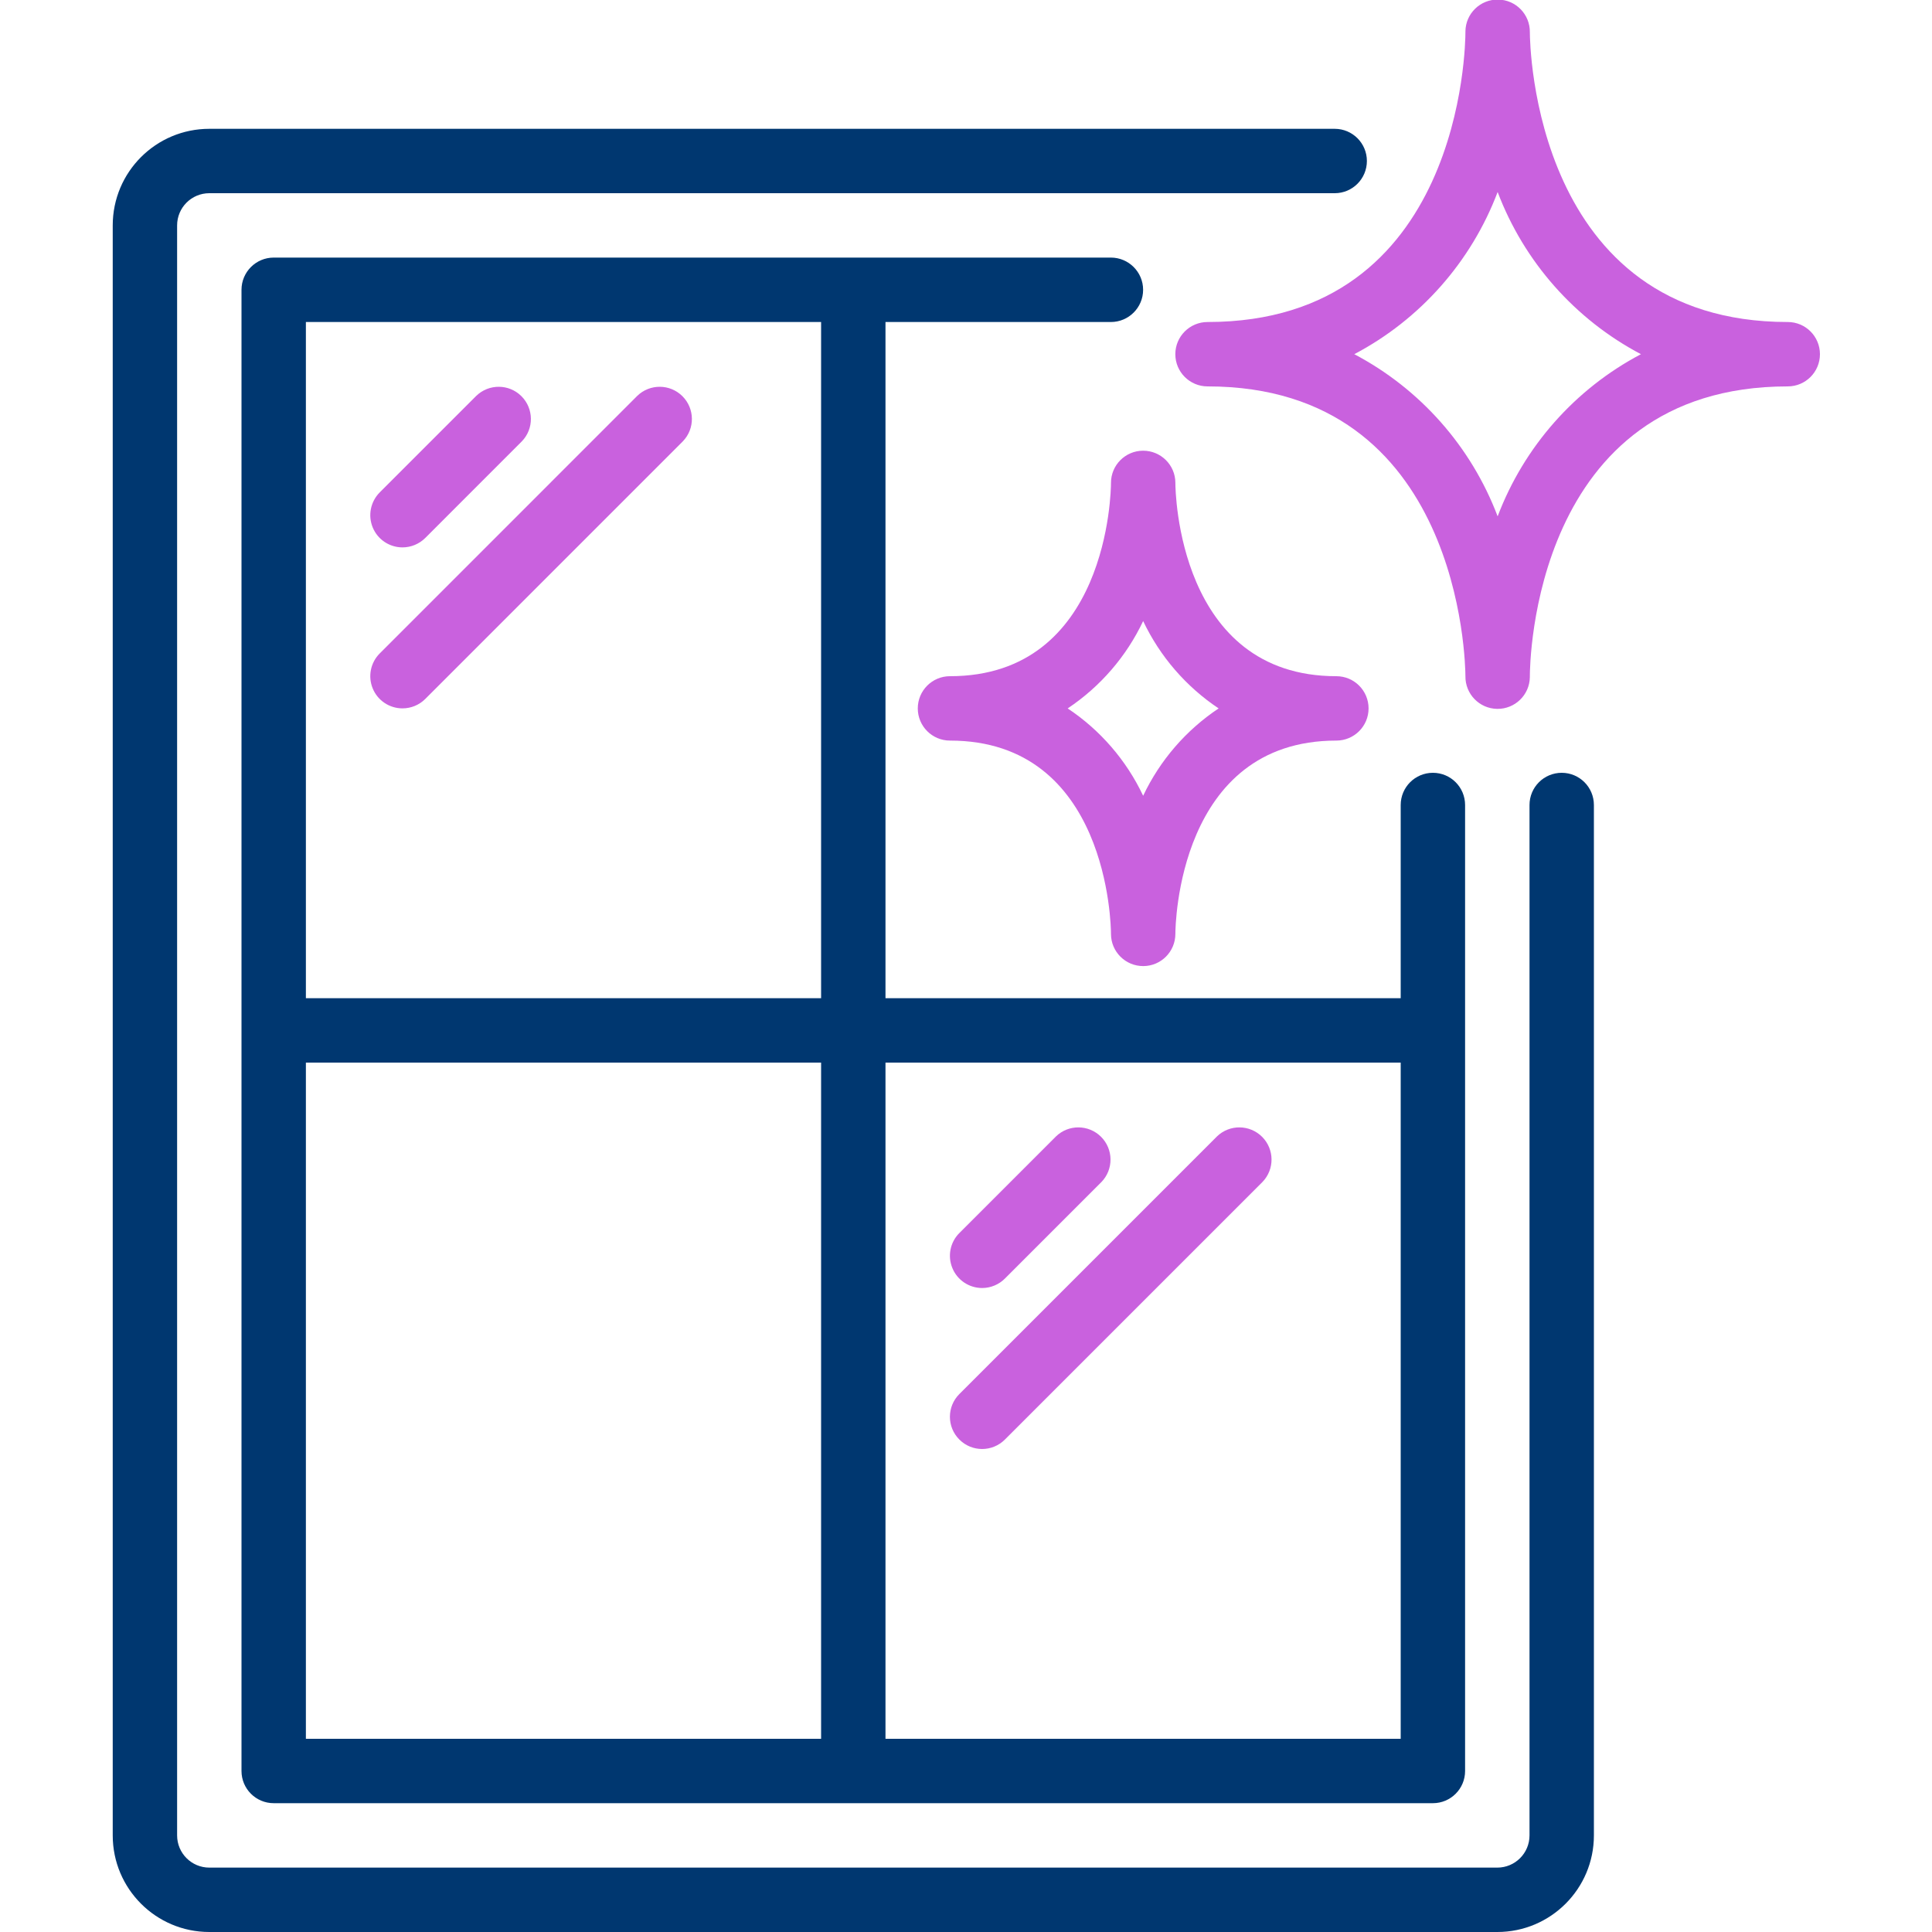 <svg width="46" height="46" viewBox="0 0 46 46" fill="none" xmlns="http://www.w3.org/2000/svg">
<g clip-path="url(#clip0_443_768)">
<path d="M2.684 43.7C2.684 44.97 3.713 46 4.984 46H35.65C36.92 46 37.95 44.97 37.95 43.7V19.167C37.95 18.743 37.607 18.4 37.184 18.4C36.76 18.4 36.417 18.743 36.417 19.167V43.7C36.417 44.123 36.074 44.467 35.65 44.467H4.984C4.56 44.467 4.217 44.123 4.217 43.7V5.367C4.217 4.943 4.56 4.6 4.984 4.6H31.779C32.202 4.6 32.545 4.257 32.545 3.833C32.545 3.41 32.202 3.067 31.779 3.067H4.984C3.713 3.067 2.684 4.096 2.684 5.367V43.7Z" fill="#003770"/>
<path d="M6.517 42.933H34.117C34.54 42.933 34.883 42.59 34.883 42.167V19.167C34.883 18.743 34.54 18.4 34.117 18.4C33.693 18.4 33.35 18.743 33.35 19.167V23.767H21.083V7.667H26.45C26.873 7.667 27.217 7.323 27.217 6.9C27.217 6.477 26.873 6.133 26.45 6.133H6.517C6.093 6.133 5.75 6.477 5.75 6.9V42.167C5.75 42.59 6.093 42.933 6.517 42.933ZM7.283 25.3H19.55V41.4H7.283V25.3ZM33.35 25.3V41.4H21.083V25.3H33.35ZM7.283 7.667H19.55V23.767H7.283V7.667Z" fill="#003770"/>
<path d="M9.583 13.033C9.786 13.033 9.981 12.952 10.125 12.809L12.425 10.508C12.716 10.208 12.711 9.73 12.416 9.434C12.12 9.138 11.642 9.134 11.341 9.424L9.041 11.724C8.822 11.944 8.756 12.273 8.875 12.56C8.993 12.846 9.273 13.033 9.583 13.033Z" fill="#C961DE"/>
<path d="M9.583 16.866C9.786 16.866 9.981 16.786 10.125 16.642L16.258 10.508C16.549 10.208 16.545 9.73 16.249 9.434C15.953 9.138 15.475 9.134 15.174 9.424L9.041 15.558C8.822 15.777 8.756 16.107 8.875 16.393C8.993 16.68 9.273 16.866 9.583 16.866Z" fill="#C961DE"/>
<path d="M23.384 30.667C23.587 30.667 23.782 30.586 23.926 30.442L26.226 28.142C26.516 27.841 26.512 27.363 26.216 27.067C25.921 26.772 25.442 26.767 25.142 27.058L22.842 29.358C22.622 29.577 22.557 29.907 22.676 30.193C22.794 30.48 23.074 30.667 23.384 30.667Z" fill="#C961DE"/>
<path d="M22.842 34.275C23.141 34.575 23.626 34.575 23.926 34.275L30.059 28.142C30.35 27.841 30.346 27.363 30.05 27.067C29.754 26.772 29.276 26.767 28.975 27.058L22.842 33.191C22.542 33.491 22.542 33.976 22.842 34.275Z" fill="#C961DE"/>
<path d="M27.984 8.433C27.984 8.857 28.328 9.2 28.751 9.2C34.785 9.2 34.89 15.793 34.891 16.1C34.885 16.523 35.223 16.872 35.647 16.878C36.07 16.884 36.419 16.546 36.425 16.122V16.106V16.1C36.425 15.818 36.494 9.2 42.566 9.2C42.989 9.2 43.332 8.857 43.332 8.433C43.332 8.01 42.989 7.667 42.566 7.667C36.518 7.667 36.425 1.047 36.425 0.767C36.43 0.343 36.092 -0.005 35.668 -0.01C35.245 -0.016 34.897 0.322 34.891 0.746V0.76V0.767C34.891 1.049 34.822 7.667 28.751 7.667C28.328 7.667 27.984 8.01 27.984 8.433ZM35.658 4.572C36.287 6.232 37.5 7.605 39.07 8.433C37.5 9.261 36.287 10.634 35.658 12.294C35.029 10.634 33.816 9.261 32.245 8.433C33.816 7.605 35.029 6.232 35.658 4.572Z" fill="#C961DE"/>
<path d="M27.985 11.5V11.495C27.984 11.072 27.639 10.73 27.216 10.731C26.793 10.732 26.45 11.076 26.452 11.5C26.452 11.688 26.387 16.1 22.618 16.1C22.195 16.1 21.852 16.443 21.852 16.867C21.852 17.29 22.195 17.633 22.618 17.633C26.387 17.633 26.452 22.047 26.452 22.233V22.238C26.453 22.661 26.797 23.003 27.221 23.002C27.644 23.001 27.986 22.657 27.985 22.233C27.985 22.045 28.049 17.633 31.818 17.633C32.242 17.633 32.585 17.29 32.585 16.867C32.585 16.443 32.242 16.1 31.818 16.1C28.049 16.1 27.985 11.686 27.985 11.5ZM29.015 16.867C28.239 17.384 27.618 18.103 27.218 18.947C26.819 18.103 26.198 17.384 25.421 16.867C26.198 16.349 26.819 15.63 27.218 14.787C27.618 15.63 28.239 16.349 29.015 16.867Z" fill="#C961DE"/>
</g>
<defs>
<clipPath id="clip0_443_768">
<rect width="46" height="46" fill="white"/>
</clipPath>
</defs>
</svg>